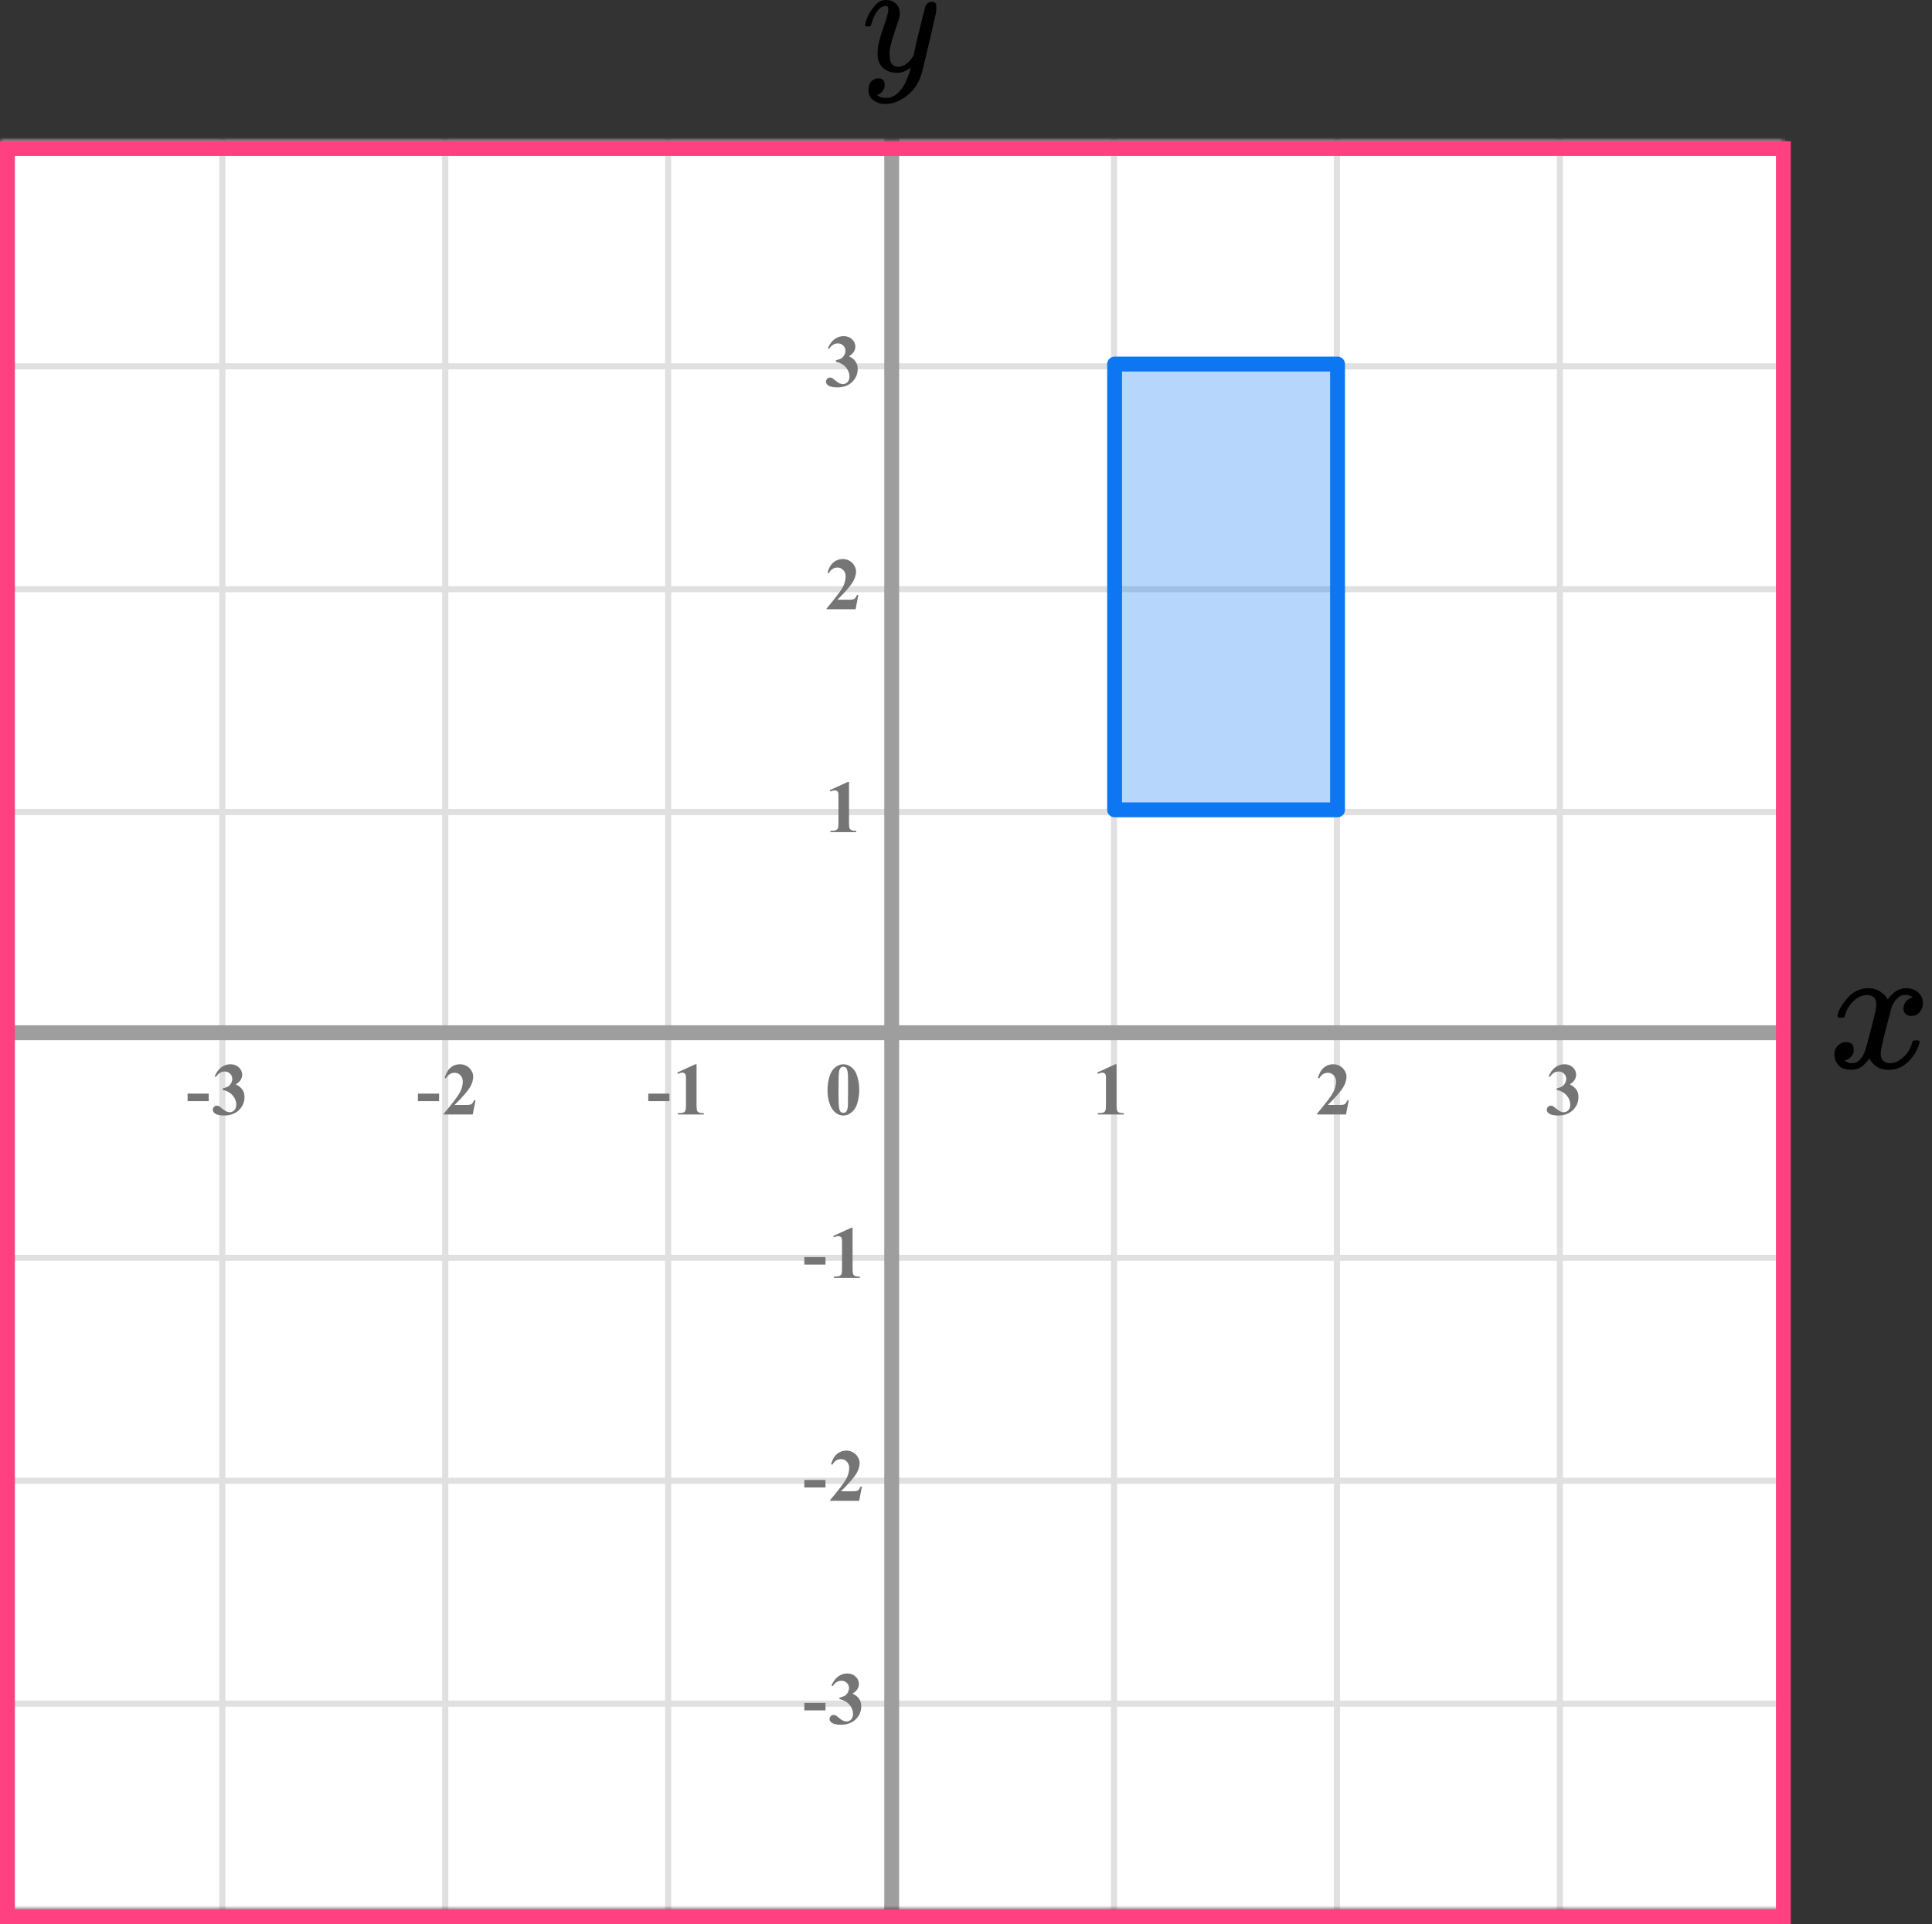 <?xml version="1.0" encoding="UTF-8"?> <svg xmlns="http://www.w3.org/2000/svg" width="260" height="259" viewBox="0 0 260 259" fill="none"><rect x="0" y="0" width="260" height="259" fill="#333333" stroke="none"/><mask id="mask0_2023:48705" style="mask-type:alpha" maskUnits="userSpaceOnUse" x="0" y="19" width="240" height="238"><rect y="19" width="240" height="238" fill="#C4C4C4"></rect></mask><g mask="url(#mask0_2023:48705)"><mask id="mask1_2023:48705" style="mask-type:alpha" maskUnits="userSpaceOnUse" x="-98" y="-152" width="500" height="494"><rect x="-98" y="-152" width="500" height="493.421" fill="white"></rect></mask><g mask="url(#mask1_2023:48705)"><rect x="-98" y="-152" width="501.645" height="493.421" fill="white"></rect><line x1="-0.078" y1="348.418" x2="-0.078" y2="-145.003" stroke="#E0E0E0" stroke-width="0.82"></line><line x1="29.921" y1="348.418" x2="29.921" y2="-145.003" stroke="#E0E0E0" stroke-width="0.822"></line><line x1="59.921" y1="348.418" x2="59.921" y2="-145.003" stroke="#E0E0E0" stroke-width="0.822"></line><line x1="89.921" y1="348.418" x2="89.921" y2="-145.003" stroke="#E0E0E0" stroke-width="0.822"></line><line x1="119.922" y1="348.418" x2="119.922" y2="-145.003" stroke="#E0E0E0" stroke-width="0.82"></line><line x1="149.921" y1="348.418" x2="149.921" y2="-145.003" stroke="#E0E0E0" stroke-width="0.822"></line><line x1="179.921" y1="348.418" x2="179.921" y2="-145.003" stroke="#E0E0E0" stroke-width="0.822"></line><line x1="209.921" y1="348.418" x2="209.921" y2="-145.003" stroke="#E0E0E0" stroke-width="0.822"></line><line x1="239.922" y1="348.418" x2="239.922" y2="-145.003" stroke="#E0E0E0" stroke-width="0.82"></line><line x1="405.289" y1="229.3" x2="-107.869" y2="229.3" stroke="#E0E0E0" stroke-width="0.822"></line><line x1="405.289" y1="199.3" x2="-107.869" y2="199.3" stroke="#E0E0E0" stroke-width="0.822"></line><line x1="405.289" y1="169.299" x2="-107.869" y2="169.299" stroke="#E0E0E0" stroke-width="0.82"></line><line x1="405.289" y1="139.3" x2="-107.869" y2="139.3" stroke="#E0E0E0" stroke-width="0.822"></line><line x1="405.289" y1="109.3" x2="-107.869" y2="109.3" stroke="#E0E0E0" stroke-width="0.822"></line><line x1="405.289" y1="79.3" x2="-107.869" y2="79.3" stroke="#E0E0E0" stroke-width="0.822"></line><line x1="405.289" y1="49.299" x2="-107.869" y2="49.299" stroke="#E0E0E0" stroke-width="0.82"></line><line x1="405.289" y1="19.3" x2="-107.869" y2="19.3" stroke="#E0E0E0" stroke-width="0.822"></line></g><line x1="120" y1="-44" x2="120" y2="305" stroke="#9E9E9E" stroke-width="2"></line><line x1="-38" y1="139" x2="305" y2="139" stroke="#9E9E9E" stroke-width="2"></line></g><path d="M115.634 146.689C115.634 147.35 115.541 147.967 115.355 148.54C115.245 148.892 115.095 149.18 114.906 149.404C114.721 149.629 114.509 149.808 114.271 149.941C114.034 150.072 113.775 150.137 113.495 150.137C113.176 150.137 112.888 150.055 112.631 149.893C112.374 149.73 112.146 149.497 111.947 149.194C111.804 148.973 111.679 148.678 111.571 148.311C111.431 147.812 111.361 147.298 111.361 146.768C111.361 146.048 111.462 145.387 111.664 144.785C111.83 144.287 112.082 143.906 112.421 143.643C112.759 143.376 113.118 143.242 113.495 143.242C113.879 143.242 114.237 143.374 114.569 143.638C114.905 143.898 115.15 144.25 115.307 144.692C115.525 145.301 115.634 145.967 115.634 146.689ZM114.13 146.68C114.13 145.521 114.123 144.845 114.11 144.653C114.078 144.201 114 143.895 113.876 143.735C113.795 143.631 113.663 143.579 113.48 143.579C113.34 143.579 113.23 143.618 113.148 143.696C113.028 143.81 112.947 144.012 112.904 144.302C112.862 144.588 112.841 145.592 112.841 147.314C112.841 148.252 112.873 148.88 112.938 149.199C112.987 149.43 113.057 149.585 113.148 149.663C113.24 149.741 113.36 149.78 113.51 149.78C113.673 149.78 113.795 149.728 113.876 149.624C114.013 149.442 114.091 149.16 114.11 148.779L114.13 146.68Z" fill="#757575"></path><path d="M114.257 105.242V110.657C114.257 111.064 114.275 111.325 114.311 111.438C114.346 111.549 114.421 111.64 114.535 111.712C114.649 111.784 114.831 111.819 115.082 111.819H115.233V112H111.747V111.819H111.923C112.206 111.819 112.408 111.787 112.528 111.722C112.649 111.657 112.73 111.567 112.772 111.453C112.815 111.339 112.836 111.074 112.836 110.657V107.225C112.836 106.919 112.821 106.728 112.792 106.653C112.763 106.575 112.707 106.51 112.626 106.458C112.548 106.403 112.457 106.375 112.353 106.375C112.187 106.375 111.985 106.427 111.747 106.531L111.659 106.355L114.096 105.242H114.257Z" fill="#757575"></path><path d="M111.091 170.208H108.244V169.197H111.091V170.208ZM114.737 165.242V170.657C114.737 171.064 114.755 171.325 114.791 171.438C114.826 171.549 114.901 171.64 115.015 171.712C115.129 171.784 115.311 171.819 115.562 171.819H115.713V172H112.227V171.819H112.403C112.686 171.819 112.888 171.787 113.008 171.722C113.129 171.657 113.21 171.567 113.253 171.453C113.295 171.339 113.316 171.074 113.316 170.657V167.225C113.316 166.919 113.301 166.728 113.272 166.653C113.243 166.575 113.187 166.51 113.106 166.458C113.028 166.403 112.937 166.375 112.833 166.375C112.667 166.375 112.465 166.427 112.227 166.531L112.139 166.355L114.576 165.242H114.737Z" fill="#757575"></path><path d="M111.091 200.208H108.244V199.197H111.091V200.208ZM115.621 202H111.724V201.893C112.919 200.47 113.643 199.513 113.897 199.021C114.154 198.53 114.283 198.05 114.283 197.581C114.283 197.239 114.177 196.956 113.965 196.731C113.754 196.504 113.495 196.39 113.189 196.39C112.688 196.39 112.299 196.64 112.022 197.142L111.841 197.078C112.017 196.453 112.284 195.991 112.642 195.691C113 195.392 113.414 195.242 113.882 195.242C114.218 195.242 114.524 195.32 114.8 195.477C115.077 195.633 115.294 195.848 115.45 196.121C115.606 196.391 115.684 196.645 115.684 196.883C115.684 197.316 115.564 197.755 115.323 198.201C114.994 198.803 114.276 199.643 113.17 200.721H114.6C114.952 200.721 115.18 200.706 115.284 200.677C115.391 200.647 115.479 200.599 115.547 200.53C115.616 200.459 115.705 200.311 115.816 200.086H115.992L115.621 202Z" fill="#757575"></path><path d="M111.091 230.208H108.244V229.197H111.091V230.208ZM112.96 228.68V228.509C113.331 228.401 113.588 228.302 113.731 228.211C113.874 228.117 113.998 227.975 114.102 227.786C114.206 227.594 114.258 227.4 114.258 227.205C114.258 226.935 114.159 226.704 113.961 226.512C113.765 226.316 113.521 226.219 113.228 226.219C112.772 226.219 112.385 226.46 112.066 226.941L111.885 226.878C112.12 226.334 112.419 225.926 112.784 225.652C113.152 225.379 113.56 225.242 114.009 225.242C114.468 225.242 114.846 225.382 115.142 225.662C115.442 225.942 115.591 226.269 115.591 226.644C115.591 226.888 115.521 227.124 115.381 227.352C115.245 227.576 115.028 227.775 114.732 227.947C115.113 228.133 115.403 228.362 115.601 228.636C115.803 228.906 115.904 229.246 115.904 229.656C115.904 230.346 115.653 230.934 115.152 231.419C114.654 231.901 113.985 232.142 113.145 232.142C112.585 232.142 112.177 232.049 111.92 231.863C111.734 231.733 111.641 231.565 111.641 231.36C111.641 231.211 111.695 231.084 111.802 230.979C111.91 230.872 112.033 230.818 112.173 230.818C112.281 230.818 112.382 230.841 112.476 230.887C112.528 230.913 112.712 231.056 113.028 231.316C113.347 231.574 113.645 231.702 113.921 231.702C114.162 231.702 114.369 231.608 114.542 231.419C114.714 231.227 114.8 230.984 114.8 230.691C114.8 230.245 114.644 229.835 114.332 229.461C114.019 229.083 113.562 228.823 112.96 228.68Z" fill="#757575"></path><path d="M115.141 82H111.244V81.893C112.439 80.47 113.163 79.513 113.417 79.022C113.674 78.53 113.803 78.05 113.803 77.581C113.803 77.239 113.697 76.956 113.485 76.731C113.274 76.504 113.015 76.39 112.709 76.39C112.208 76.39 111.819 76.64 111.542 77.142L111.361 77.078C111.537 76.453 111.804 75.991 112.162 75.691C112.52 75.392 112.934 75.242 113.402 75.242C113.738 75.242 114.044 75.32 114.32 75.477C114.597 75.633 114.813 75.848 114.97 76.121C115.126 76.391 115.204 76.645 115.204 76.883C115.204 77.316 115.084 77.755 114.843 78.201C114.514 78.803 113.796 79.643 112.689 80.721H114.12C114.472 80.721 114.7 80.706 114.804 80.677C114.911 80.647 114.999 80.599 115.067 80.53C115.136 80.459 115.225 80.311 115.336 80.086H115.512L115.141 82Z" fill="#757575"></path><path d="M112.479 48.68V48.509C112.851 48.401 113.108 48.302 113.251 48.211C113.394 48.117 113.518 47.975 113.622 47.786C113.726 47.594 113.778 47.4 113.778 47.205C113.778 46.935 113.679 46.704 113.48 46.512C113.285 46.316 113.041 46.219 112.748 46.219C112.292 46.219 111.905 46.46 111.586 46.941L111.405 46.878C111.64 46.334 111.939 45.926 112.304 45.652C112.672 45.379 113.08 45.242 113.529 45.242C113.988 45.242 114.366 45.382 114.662 45.662C114.962 45.942 115.111 46.269 115.111 46.644C115.111 46.888 115.041 47.124 114.901 47.352C114.765 47.576 114.548 47.775 114.252 47.947C114.633 48.133 114.923 48.362 115.121 48.636C115.323 48.906 115.424 49.246 115.424 49.656C115.424 50.346 115.173 50.934 114.672 51.419C114.174 51.901 113.505 52.142 112.665 52.142C112.105 52.142 111.697 52.049 111.439 51.863C111.254 51.733 111.161 51.565 111.161 51.36C111.161 51.211 111.215 51.084 111.322 50.98C111.43 50.872 111.553 50.818 111.693 50.818C111.801 50.818 111.902 50.841 111.996 50.887C112.048 50.913 112.232 51.056 112.548 51.316C112.867 51.574 113.165 51.702 113.441 51.702C113.682 51.702 113.889 51.608 114.062 51.419C114.234 51.227 114.32 50.984 114.32 50.691C114.32 50.245 114.164 49.835 113.852 49.461C113.539 49.083 113.082 48.823 112.479 48.68Z" fill="#757575"></path><path d="M150.257 143.242V148.657C150.257 149.064 150.275 149.325 150.311 149.438C150.346 149.549 150.421 149.64 150.535 149.712C150.649 149.784 150.831 149.819 151.082 149.819H151.233V150H147.747V149.819H147.923C148.206 149.819 148.408 149.787 148.528 149.722C148.649 149.657 148.73 149.567 148.772 149.453C148.815 149.339 148.836 149.074 148.836 148.657V145.225C148.836 144.919 148.821 144.728 148.792 144.653C148.763 144.575 148.707 144.51 148.626 144.458C148.548 144.403 148.457 144.375 148.353 144.375C148.187 144.375 147.985 144.427 147.747 144.531L147.659 144.355L150.096 143.242H150.257Z" fill="#757575"></path><path d="M90.091 148.208H87.244V147.197H90.091V148.208ZM93.737 143.242V148.657C93.737 149.064 93.755 149.325 93.791 149.438C93.826 149.549 93.901 149.64 94.015 149.712C94.129 149.784 94.311 149.819 94.562 149.819H94.713V150H91.227V149.819H91.403C91.686 149.819 91.888 149.787 92.008 149.722C92.129 149.657 92.21 149.567 92.252 149.453C92.295 149.339 92.316 149.074 92.316 148.657V145.225C92.316 144.919 92.301 144.728 92.272 144.653C92.243 144.575 92.187 144.51 92.106 144.458C92.028 144.403 91.937 144.375 91.833 144.375C91.667 144.375 91.465 144.427 91.227 144.531L91.139 144.355L93.576 143.242H93.737Z" fill="#757575"></path><path d="M59.091 148.208H56.244V147.197H59.091V148.208ZM63.621 150H59.724V149.893C60.919 148.47 61.643 147.513 61.897 147.021C62.154 146.53 62.283 146.05 62.283 145.581C62.283 145.239 62.177 144.956 61.965 144.731C61.754 144.504 61.495 144.39 61.189 144.39C60.688 144.39 60.299 144.64 60.022 145.142L59.841 145.078C60.017 144.453 60.284 143.991 60.642 143.691C61 143.392 61.414 143.242 61.882 143.242C62.218 143.242 62.524 143.32 62.8 143.477C63.077 143.633 63.294 143.848 63.45 144.121C63.606 144.391 63.684 144.645 63.684 144.883C63.684 145.316 63.564 145.755 63.323 146.201C62.994 146.803 62.276 147.643 61.169 148.721H62.6C62.952 148.721 63.18 148.706 63.284 148.677C63.391 148.647 63.479 148.599 63.547 148.53C63.616 148.459 63.705 148.311 63.816 148.086H63.992L63.621 150Z" fill="#757575"></path><path d="M28.091 148.208H25.244V147.197H28.091V148.208ZM29.96 146.68V146.509C30.331 146.401 30.588 146.302 30.731 146.211C30.874 146.117 30.998 145.975 31.102 145.786C31.206 145.594 31.258 145.4 31.258 145.205C31.258 144.935 31.159 144.704 30.96 144.512C30.765 144.316 30.521 144.219 30.228 144.219C29.772 144.219 29.385 144.46 29.066 144.941L28.885 144.878C29.12 144.334 29.419 143.926 29.784 143.652C30.152 143.379 30.56 143.242 31.009 143.242C31.468 143.242 31.846 143.382 32.142 143.662C32.442 143.942 32.591 144.269 32.591 144.644C32.591 144.888 32.521 145.124 32.381 145.352C32.245 145.576 32.028 145.775 31.732 145.947C32.113 146.133 32.403 146.362 32.601 146.636C32.803 146.906 32.904 147.246 32.904 147.656C32.904 148.346 32.653 148.934 32.152 149.419C31.654 149.901 30.985 150.142 30.145 150.142C29.585 150.142 29.177 150.049 28.919 149.863C28.734 149.733 28.641 149.565 28.641 149.36C28.641 149.211 28.695 149.084 28.802 148.979C28.91 148.872 29.034 148.818 29.173 148.818C29.281 148.818 29.382 148.841 29.476 148.887C29.528 148.913 29.712 149.056 30.028 149.316C30.347 149.574 30.645 149.702 30.922 149.702C31.162 149.702 31.369 149.608 31.542 149.419C31.714 149.227 31.8 148.984 31.8 148.691C31.8 148.245 31.644 147.835 31.332 147.461C31.019 147.083 30.562 146.823 29.96 146.68Z" fill="#757575"></path><path d="M181.141 150H177.244V149.893C178.439 148.47 179.163 147.513 179.417 147.021C179.674 146.53 179.803 146.05 179.803 145.581C179.803 145.239 179.697 144.956 179.485 144.731C179.274 144.504 179.015 144.39 178.709 144.39C178.208 144.39 177.819 144.64 177.542 145.142L177.361 145.078C177.537 144.453 177.804 143.991 178.162 143.691C178.52 143.392 178.934 143.242 179.402 143.242C179.738 143.242 180.044 143.32 180.32 143.477C180.597 143.633 180.813 143.848 180.97 144.121C181.126 144.391 181.204 144.645 181.204 144.883C181.204 145.316 181.084 145.755 180.843 146.201C180.514 146.803 179.796 147.643 178.689 148.721H180.12C180.472 148.721 180.7 148.706 180.804 148.677C180.911 148.647 180.999 148.599 181.067 148.53C181.136 148.459 181.225 148.311 181.336 148.086H181.512L181.141 150Z" fill="#757575"></path><path d="M209.479 146.68V146.509C209.851 146.401 210.108 146.302 210.251 146.211C210.394 146.117 210.518 145.975 210.622 145.786C210.726 145.594 210.778 145.4 210.778 145.205C210.778 144.935 210.679 144.704 210.48 144.512C210.285 144.316 210.041 144.219 209.748 144.219C209.292 144.219 208.905 144.46 208.586 144.941L208.405 144.878C208.64 144.334 208.939 143.926 209.304 143.652C209.672 143.379 210.08 143.242 210.529 143.242C210.988 143.242 211.366 143.382 211.662 143.662C211.962 143.942 212.111 144.269 212.111 144.644C212.111 144.888 212.041 145.124 211.901 145.352C211.765 145.576 211.548 145.775 211.252 145.947C211.633 146.133 211.923 146.362 212.121 146.636C212.323 146.906 212.424 147.246 212.424 147.656C212.424 148.346 212.173 148.934 211.672 149.419C211.174 149.901 210.505 150.142 209.665 150.142C209.105 150.142 208.697 150.049 208.439 149.863C208.254 149.733 208.161 149.565 208.161 149.36C208.161 149.211 208.215 149.084 208.322 148.979C208.43 148.872 208.553 148.818 208.693 148.818C208.801 148.818 208.902 148.841 208.996 148.887C209.048 148.913 209.232 149.056 209.548 149.316C209.867 149.574 210.165 149.702 210.441 149.702C210.682 149.702 210.889 149.608 211.062 149.419C211.234 149.227 211.32 148.984 211.32 148.691C211.32 148.245 211.164 147.835 210.852 147.461C210.539 147.083 210.082 146.823 209.479 146.68Z" fill="#757575"></path><g clip-path="url(#clip0_2023:48705)"><path d="M116.43 3.354C116.43 3.152 116.532 2.806 116.736 2.315C116.94 1.825 117.266 1.313 117.715 0.779C118.164 0.245 118.667 -0.014 119.225 0C119.783 0 120.232 0.166 120.572 0.498C120.912 0.829 121.088 1.291 121.102 1.883C121.075 2.157 121.054 2.308 121.041 2.337C121.041 2.38 120.932 2.712 120.714 3.332C120.497 3.953 120.272 4.652 120.041 5.431C119.81 6.21 119.701 6.83 119.715 7.292C119.715 7.912 119.81 8.345 120 8.59C120.191 8.836 120.476 8.965 120.857 8.98C121.17 8.98 121.463 8.901 121.735 8.742C122.007 8.583 122.217 8.417 122.367 8.244C122.517 8.071 122.7 7.833 122.918 7.53C122.918 7.516 122.952 7.371 123.02 7.097C123.088 6.823 123.183 6.398 123.306 5.821C123.428 5.244 123.557 4.71 123.693 4.219C124.21 2.056 124.496 0.923 124.55 0.822C124.727 0.433 125.02 0.238 125.428 0.238C125.604 0.238 125.747 0.289 125.856 0.389C125.965 0.49 126.04 0.577 126.081 0.649C126.121 0.721 126.135 0.786 126.121 0.844C126.121 1.031 125.788 2.546 125.122 5.388C124.455 8.23 124.074 9.788 123.979 10.062C123.598 11.259 122.938 12.211 122 12.918C121.061 13.625 120.123 13.986 119.184 14C118.572 14 118.035 13.841 117.572 13.524C117.11 13.207 116.879 12.731 116.879 12.096C116.879 11.778 116.926 11.512 117.021 11.295C117.117 11.079 117.246 10.92 117.409 10.819C117.572 10.718 117.708 10.646 117.817 10.603C117.926 10.559 118.042 10.538 118.164 10.538C118.762 10.538 119.062 10.841 119.062 11.447C119.062 11.735 118.98 11.988 118.817 12.204C118.654 12.42 118.497 12.565 118.348 12.637C118.198 12.709 118.11 12.745 118.082 12.745L118.021 12.767C118.048 12.839 118.178 12.925 118.409 13.026C118.64 13.127 118.871 13.178 119.103 13.178H119.266C119.497 13.178 119.674 13.163 119.796 13.134C120.245 13.005 120.66 12.731 121.041 12.312C121.422 11.894 121.714 11.447 121.918 10.971C122.122 10.495 122.279 10.091 122.388 9.759C122.496 9.427 122.551 9.211 122.551 9.11L122.428 9.196C122.347 9.254 122.217 9.333 122.041 9.434C121.864 9.535 121.687 9.622 121.51 9.694C121.238 9.766 120.973 9.802 120.714 9.802C120.089 9.802 119.538 9.643 119.062 9.326C118.586 9.009 118.273 8.497 118.123 7.79C118.11 7.689 118.103 7.465 118.103 7.119C118.103 6.297 118.341 5.222 118.817 3.895C119.293 2.568 119.531 1.724 119.531 1.363C119.531 1.349 119.531 1.334 119.531 1.32C119.531 1.19 119.531 1.104 119.531 1.06C119.531 1.017 119.504 0.967 119.449 0.909C119.395 0.851 119.32 0.822 119.225 0.822H119.143C118.831 0.822 118.545 0.959 118.286 1.233C118.028 1.507 117.824 1.803 117.674 2.121C117.525 2.438 117.409 2.741 117.327 3.029C117.246 3.318 117.191 3.477 117.164 3.505C117.137 3.534 117.028 3.549 116.838 3.549H116.552C116.47 3.462 116.43 3.397 116.43 3.354Z" fill="black"></path></g><path d="M247.272 136.717C247.386 136.037 247.826 135.252 248.593 134.362C249.36 133.472 250.307 133.018 251.432 133.002C252.003 133.002 252.526 133.148 252.999 133.439C253.472 133.731 253.823 134.095 254.051 134.532C254.737 133.512 255.561 133.002 256.523 133.002C257.127 133.002 257.649 133.18 258.09 133.536C258.53 133.892 258.759 134.37 258.775 134.969C258.775 135.438 258.661 135.818 258.432 136.11C258.204 136.401 257.984 136.579 257.772 136.644C257.559 136.709 257.372 136.741 257.209 136.741C256.899 136.741 256.646 136.652 256.45 136.474C256.254 136.296 256.156 136.061 256.156 135.77C256.156 135.025 256.564 134.516 257.38 134.24C257.2 134.03 256.874 133.925 256.401 133.925C256.189 133.925 256.034 133.941 255.936 133.973C255.316 134.232 254.859 134.766 254.565 135.576C253.586 139.153 253.097 141.24 253.097 141.839C253.097 142.292 253.227 142.616 253.488 142.81C253.749 143.005 254.035 143.102 254.345 143.102C254.949 143.102 255.544 142.835 256.132 142.301C256.719 141.766 257.119 141.111 257.331 140.334C257.38 140.172 257.429 140.083 257.478 140.067C257.527 140.051 257.657 140.035 257.869 140.018H257.967C258.212 140.018 258.334 140.083 258.334 140.213C258.334 140.229 258.318 140.318 258.286 140.48C258.024 141.402 257.519 142.22 256.768 142.932C256.017 143.644 255.145 144 254.149 144C253.007 144 252.142 143.49 251.555 142.471C250.886 143.474 250.119 143.976 249.254 143.976H249.107C248.308 143.976 247.737 143.765 247.394 143.345C247.051 142.924 246.872 142.479 246.855 142.009C246.855 141.491 247.01 141.07 247.321 140.747C247.631 140.423 247.998 140.261 248.422 140.261C249.124 140.261 249.474 140.601 249.474 141.281C249.474 141.605 249.376 141.888 249.181 142.131C248.985 142.373 248.797 142.535 248.618 142.616C248.438 142.697 248.332 142.738 248.3 142.738L248.226 142.762C248.226 142.778 248.275 142.81 248.373 142.859C248.471 142.908 248.601 142.964 248.765 143.029C248.928 143.094 249.083 143.118 249.23 143.102C249.817 143.102 250.323 142.738 250.747 142.009C250.894 141.75 251.082 141.2 251.31 140.358C251.538 139.517 251.767 138.643 251.995 137.736C252.224 136.83 252.354 136.296 252.387 136.134C252.469 135.697 252.509 135.381 252.509 135.187C252.509 134.734 252.387 134.41 252.142 134.216C251.897 134.022 251.62 133.925 251.31 133.925C250.657 133.925 250.045 134.184 249.474 134.702C248.903 135.22 248.503 135.883 248.275 136.692C248.242 136.838 248.202 136.919 248.153 136.935C248.104 136.951 247.973 136.968 247.761 136.984H247.418C247.321 136.887 247.272 136.798 247.272 136.717Z" fill="black"></path><rect x="150" y="49" width="30" height="60" fill="#0D77F3" fill-opacity="0.3" stroke="#0D77F3" stroke-width="2" stroke-linejoin="round"></rect><rect x="1" y="20" width="239" height="238" stroke="#FF4081" stroke-width="2"></rect><defs><clipPath id="clip0_2023:48705"><rect width="10" height="14" fill="white" transform="translate(116)"></rect></clipPath></defs></svg> 